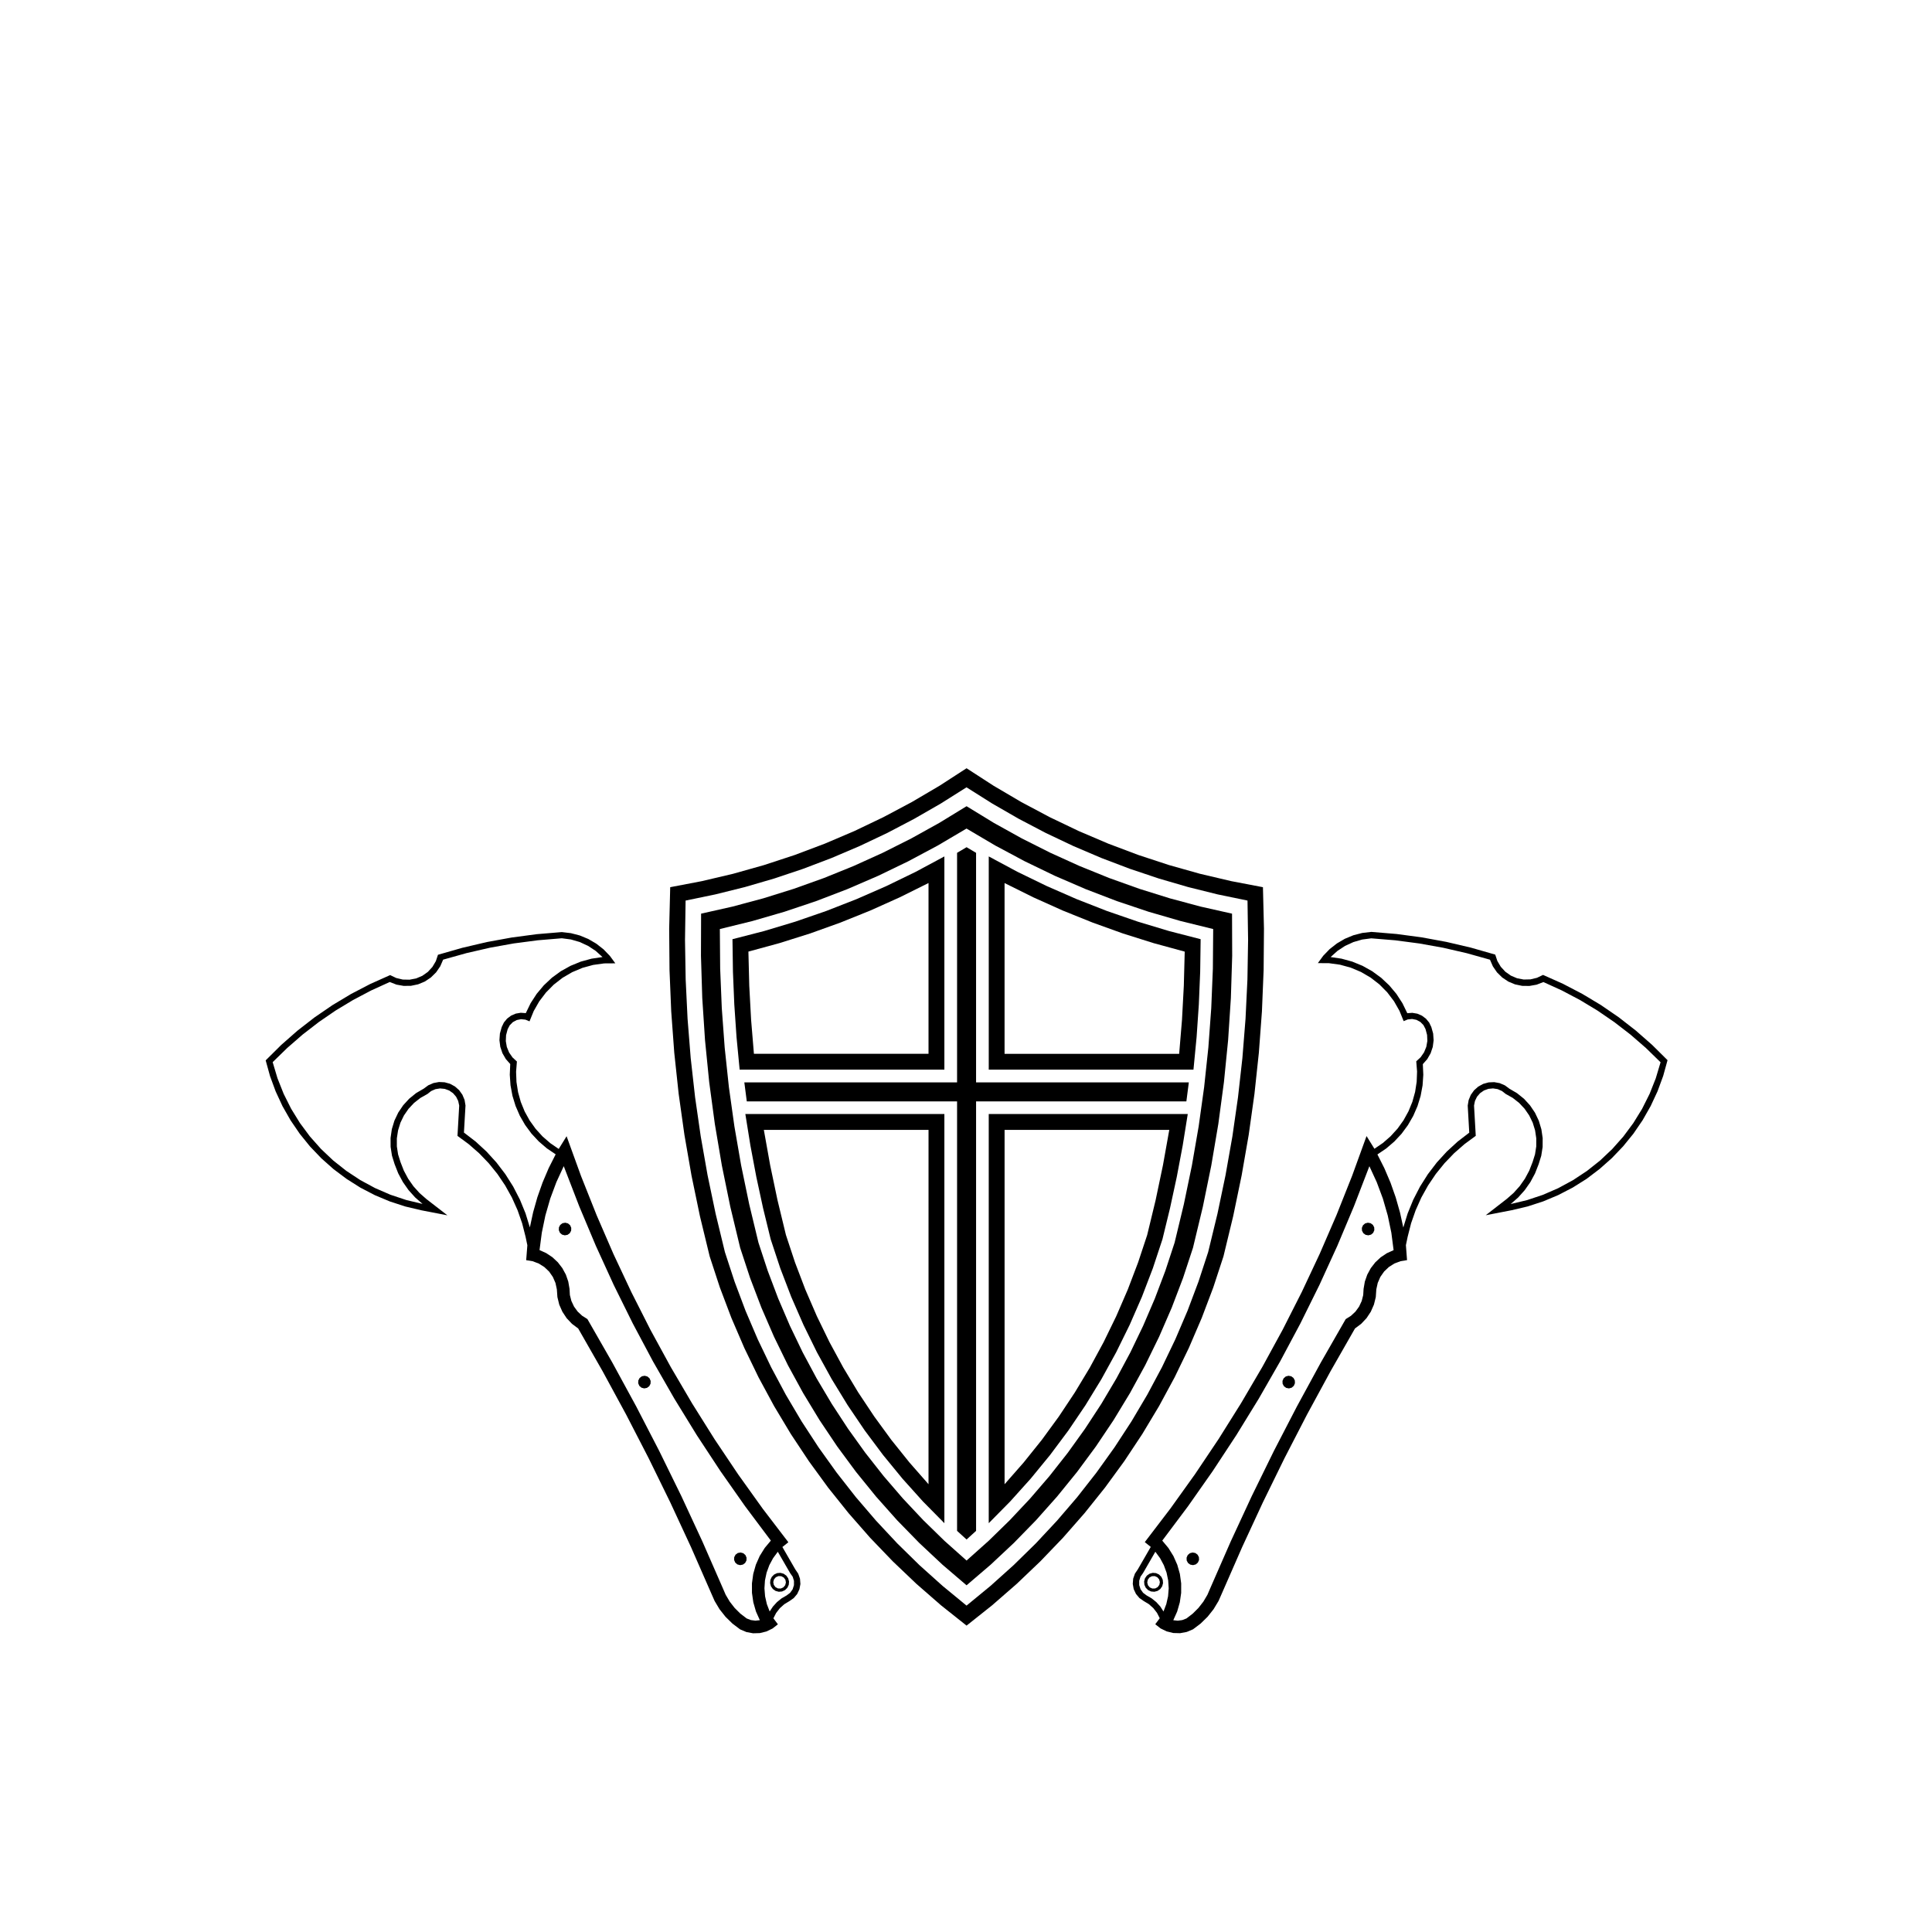 <?xml version="1.0" encoding="UTF-8"?>
<!-- Uploaded to: SVG Repo, www.svgrepo.com, Generator: SVG Repo Mixer Tools -->
<svg fill="#000000" width="800px" height="800px" version="1.1" viewBox="144 144 512 512" xmlns="http://www.w3.org/2000/svg">
 <g fill-rule="evenodd">
  <path d="m325.69 382.66-0.156 10.449 0.176 10.453 0.504 10.438 0.832 10.418 1.164 10.383 1.492 10.348 1.812 10.293 2.141 10.23 2.457 10.152 2.562 7.824 2.898 7.703 3.234 7.57 3.562 7.422 3.879 7.262 4.191 7.082 4.5 6.891 4.793 6.691 5.078 6.481 5.356 6.246 5.621 6.016 5.875 5.762 6.125 5.496 6.359 5.231 6.359-5.231 6.121-5.496 5.879-5.762 5.617-6.016 5.359-6.246 5.078-6.481 4.793-6.691 4.5-6.891 4.191-7.082 3.879-7.262 3.559-7.422 3.234-7.57 2.898-7.703 2.562-7.824 2.465-10.152 2.141-10.23 1.82-10.293 1.484-10.348 1.164-10.383 0.832-10.418 0.504-10.438 0.176-10.453-0.156-10.449-7.914-1.637-7.84-1.949-7.758-2.262-7.664-2.57-7.559-2.871-7.43-3.168-7.301-3.461-7.16-3.754-7.004-4.031-6.836-4.309-6.836 4.309-7.008 4.031-7.16 3.754-7.301 3.461-7.43 3.168-7.551 2.871-7.664 2.57-7.758 2.262-7.84 1.949-7.906 1.637m-4.078-3.543 8.379-1.602 8.297-1.953 8.207-2.312 8.102-2.66 7.981-3.008 7.844-3.344 7.691-3.68 7.531-4.004 7.352-4.324 7.16-4.637 7.16 4.637 7.352 4.324 7.531 4.004 7.688 3.68 7.844 3.344 7.984 3.008 8.098 2.66 8.207 2.312 8.305 1.953 8.375 1.602 0.273 10.969-0.09 10.973-0.449 10.957-0.812 10.941-1.168 10.914-1.523 10.863-1.883 10.809-2.231 10.746-2.578 10.664-2.695 8.223-3.066 8.098-3.414 7.949-3.773 7.789-4.117 7.613-4.457 7.422-4.781 7.211-5.106 6.992-5.41 6.758-5.707 6.508-5.992 6.242-6.266 5.977-6.523 5.684-6.777 5.387-6.777-5.387-6.516-5.684-6.266-5.969-5.992-6.242-5.707-6.508-5.41-6.758-5.098-6.992-4.785-7.211-4.453-7.422-4.117-7.613-3.773-7.789-3.422-7.949-3.062-8.09-2.695-8.223-2.586-10.664-2.231-10.746-1.879-10.809-1.527-10.863-1.168-10.914-0.805-10.941-0.453-10.957-0.09-10.973 0.273-10.984"/>
  <path d="m402.67 370.01v60.828h56.383l-0.652 5.039h-55.73v113.82l-2.519 2.289-2.519-2.289v-113.82h-55.727l-0.652-5.039h56.379v-60.828l2.519-1.492 2.519 1.492"/>
  <path d="m457.96 396.19-8.23-2.246-8.137-2.562-8.031-2.887-7.914-3.188-7.785-3.496-7.644-3.793v45.266h46.27l0.75-9.012 0.484-9.035 0.238-9.047m4.219-3.293-0.121 8.66-0.359 8.652-0.59 8.641-0.832 8.625h-54.25v-56.512l7.617 4.086 7.769 3.773 7.914 3.461 8.047 3.148 8.168 2.816 8.273 2.492 8.363 2.156"/>
  <path d="m390.07 443.43h-43.645l1.672 9.336 1.949 9.285 2.231 9.219 2.41 7.285 2.731 7.176 3.047 7.043 3.356 6.902 3.656 6.742 3.953 6.574 4.254 6.394 4.523 6.195 4.801 5.984 5.059 5.769 0.004-93.906m4.199-4.199v108.43l-5.691-5.769-5.414-6.027-5.141-6.273-4.848-6.492-4.543-6.715-4.227-6.914-3.91-7.106-3.57-7.273-3.246-7.43-2.898-7.559-2.543-7.691-2.012-8.227-1.789-8.273-1.57-8.324-1.344-8.359h52.746"/>
  <path d="m400.15 557.56 5.856-5.231 5.617-5.481 5.371-5.719 5.117-5.945 4.856-6.172 4.578-6.375 4.301-6.57 4.004-6.75 3.707-6.918 3.402-7.074 3.094-7.215 2.777-7.34 2.453-7.457 2.457-10.203 2.133-10.277 1.789-10.344 1.449-10.395 1.113-10.438 0.77-10.465 0.43-10.488 0.086-10.496-8.605-2.117-8.516-2.469-8.402-2.82-8.277-3.176-8.137-3.512-7.984-3.856-7.82-4.176-7.633-4.504-7.633 4.504-7.82 4.176-7.984 3.856-8.137 3.512-8.277 3.176-8.402 2.82-8.508 2.469-8.609 2.117 0.086 10.496 0.43 10.488 0.77 10.465 1.113 10.438 1.457 10.395 1.789 10.344 2.133 10.277 2.457 10.203 2.453 7.457 2.777 7.34 3.094 7.215 3.402 7.074 3.707 6.918 4.012 6.75 4.297 6.57 4.578 6.375 4.856 6.172 5.117 5.945 5.375 5.719 5.617 5.481 5.867 5.231m0 6.562-6.387-5.461-6.137-5.75-5.871-6.016-5.586-6.277-5.297-6.523-4.996-6.762-4.68-6.977-4.359-7.184-4.031-7.379-3.688-7.551-3.344-7.715-2.992-7.856-2.629-7.984-2.613-10.867-2.242-10.953-1.863-11.023-1.492-11.078-1.109-11.125-0.73-11.156-0.344-11.176 0.035-11.18 8.273-1.859 8.191-2.195 8.09-2.527 7.984-2.856 7.863-3.184 7.723-3.5 7.578-3.812 7.418-4.117 7.234-4.422 7.234 4.422 7.418 4.117 7.578 3.812 7.723 3.5 7.863 3.184 7.984 2.856 8.09 2.527 8.191 2.195 8.273 1.859 0.039 11.18-0.348 11.176-0.73 11.156-1.109 11.125-1.484 11.078-1.867 11.023-2.242 10.953-2.613 10.867-2.629 7.984-2.992 7.856-3.348 7.715-3.688 7.547-4.031 7.379-4.359 7.184-4.68 6.977-4.996 6.762-5.297 6.523-5.586 6.277-5.871 6.016-6.137 5.75-6.387 5.465"/>
  <path d="m390.07 378.01-7.637 3.793-7.785 3.496-7.91 3.188-8.035 2.887-8.137 2.562-8.23 2.246 0.227 9.043 0.488 9.035 0.746 9.012h46.27v-45.262m4.203-7.047v56.512h-54.254l-0.828-8.625-0.59-8.641-0.359-8.652-0.125-8.66 8.367-2.156 8.273-2.488 8.168-2.82 8.047-3.144 7.914-3.465 7.773-3.773 7.613-4.086"/>
  <path d="m448.02 471.27 2.231-9.219 1.949-9.285 1.672-9.336h-43.648v93.906l5.062-5.769 4.801-5.984 4.523-6.195 4.246-6.394 3.961-6.574 3.656-6.746 3.356-6.898 3.047-7.043 2.731-7.176 2.414-7.285m4.039 1.137-2.543 7.691-2.898 7.57-3.246 7.43-3.578 7.273-3.906 7.106-4.227 6.914-4.543 6.715-4.848 6.492-5.141 6.273-5.414 6.019-5.691 5.769v-108.43h52.742l-1.344 8.359-1.57 8.316-1.789 8.277-2.004 8.223"/>
  <path d="m295.36 470.14-0.348 0.66-0.605 0.441-0.73 0.137-0.727-0.191-0.562-0.484-0.297-0.691 0.027-0.746 0.348-0.66 0.602-0.441 0.734-0.137 0.723 0.191 0.566 0.484 0.297 0.691-0.027 0.746"/>
  <path d="m316.4 510.7-0.348 0.66-0.605 0.445-0.73 0.141-0.727-0.195-0.562-0.484-0.297-0.688 0.027-0.742 0.348-0.66 0.602-0.449 0.734-0.137 0.723 0.191 0.566 0.488 0.297 0.684-0.027 0.746"/>
  <path d="m341.82 557.54-0.348 0.66-0.605 0.441-0.738 0.137-0.723-0.191-0.559-0.484-0.297-0.684 0.023-0.75 0.348-0.66 0.598-0.445 0.742-0.137 0.715 0.191 0.57 0.492 0.297 0.684-0.023 0.746"/>
  <path d="m351.04 561.71-0.746-0.031-0.684 0.301-0.492 0.562-0.195 0.727 0.141 0.73 0.438 0.605 0.664 0.348 0.746 0.023 0.68-0.297 0.488-0.57 0.191-0.727-0.129-0.723-0.441-0.598-0.66-0.352m1.992 2.273-0.371 0.789-0.621 0.621-0.789 0.371-0.871 0.074-0.848-0.227-0.715-0.5-0.504-0.719-0.227-0.84 0.074-0.875 0.371-0.789 0.621-0.621 0.789-0.371 0.875-0.074 0.84 0.227 0.719 0.504 0.5 0.715 0.227 0.848-0.07 0.867"/>
  <path d="m504.94 470.14-0.031-0.746 0.301-0.691 0.566-0.484 0.723-0.191 0.734 0.137 0.598 0.441 0.348 0.66 0.031 0.746-0.297 0.691-0.562 0.484-0.727 0.191-0.73-0.137-0.605-0.441-0.348-0.66"/>
  <path d="m483.9 510.7-0.027-0.746 0.301-0.684 0.566-0.488 0.715-0.191 0.742 0.137 0.598 0.449 0.348 0.66 0.027 0.742-0.297 0.688-0.566 0.484-0.719 0.195-0.734-0.141-0.605-0.445-0.348-0.66"/>
  <path d="m458.48 557.54-0.023-0.746 0.297-0.684 0.562-0.492 0.723-0.191 0.738 0.137 0.602 0.445 0.348 0.66 0.031 0.75-0.305 0.684-0.562 0.484-0.723 0.191-0.734-0.137-0.605-0.441-0.348-0.66"/>
  <path d="m449.27 561.71-0.66 0.348-0.441 0.598-0.137 0.73 0.191 0.727 0.484 0.57 0.684 0.297 0.746-0.023 0.66-0.348 0.441-0.605 0.141-0.73-0.195-0.727-0.484-0.562-0.684-0.301-0.746 0.027m-1.992 2.273-0.074-0.871 0.227-0.848 0.5-0.715 0.719-0.504 0.84-0.227 0.875 0.074 0.789 0.371 0.621 0.621 0.367 0.789 0.074 0.875-0.227 0.84-0.504 0.719-0.715 0.5-0.848 0.227-0.871-0.074-0.789-0.367-0.621-0.621-0.363-0.789"/>
  <path d="m452.34 571.06 0.746-1.969 0.465-2.062 0.168-2.098-0.137-2.102-0.43-2.066-0.727-1.98-0.996-1.855-1.25-1.699-3.266 5.656-0.664 0.941-0.344 1.098 0.004 1.152 0.352 1.094 0.672 0.938 0.922 0.691 1.355 0.789 1.219 0.984 1.055 1.164 0.855 1.324m63.551-101.76 1.152-3.727 1.477-3.617 1.789-3.473 2.086-3.301 2.367-3.102 2.637-2.887 2.871-2.644 3.098-2.379-0.406-7.18 0.246-1.465 0.57-1.371 0.867-1.211 1.113-0.988 1.305-0.711 1.438-0.398 1.484-0.066 1.461 0.266 1.367 0.59 1.195 0.883 2.035 1.195 1.84 1.48 1.586 1.738 1.32 1.949 1.012 2.133 0.68 2.258 0.344 2.332-0.012 2.359-0.363 2.328-0.699 2.254-0.953 2.434-1.238 2.301-1.5 2.141-1.742 1.941-1.969 1.723 4.316-1.031 4.207-1.402 4.07-1.77 3.906-2.117 3.703-2.445 3.477-2.754 3.223-3.047 2.949-3.32 2.644-3.562 2.328-3.777 1.988-3.965 1.637-4.125 1.273-4.258-3.871-3.773-4.082-3.547-4.281-3.305-4.457-3.055-4.629-2.797-4.809-2.539-4.918-2.242-1.805 0.695-1.898 0.336-1.934-0.023-1.891-0.395-1.785-0.746-1.605-1.074-1.379-1.355-1.094-1.594-0.77-1.77-6.172-1.727-6.242-1.438-6.309-1.133-6.348-0.836-6.383-0.527-2.41 0.316-2.332 0.676-2.207 1.012-2.031 1.336-1.801 1.621 2.906 0.43 2.836 0.781 2.719 1.113 2.57 1.438 2.371 1.738 2.144 2.012 1.891 2.254 1.598 2.469 1.289 2.644 1.328-0.098 1.32 0.223 1.223 0.527 1.074 0.801 0.848 1.027 0.578 1.199 0.48 1.719 0.125 1.773-0.227 1.762-0.57 1.688-0.887 1.543-1.176 1.336 0.125 2.828-0.195 2.816-0.516 2.781-0.828 2.699-1.129 2.594-1.41 2.445-1.676 2.277-1.926 2.066-2.144 1.84-2.336 1.586 1.855 3.688 1.617 3.797 1.375 3.898 1.129 3.969 0.879 4.008m-2.566 6.004-0.598-4.621-0.953-4.559-1.289-4.473-1.629-4.363-1.949-4.231-4.09 10.621-4.414 10.496-4.734 10.352-5.047 10.203-5.356 10.039-5.664 9.879-5.965 9.699-6.254 9.512-6.539 9.316-6.828 9.109 1.621 1.941 1.336 2.144 1.023 2.312 0.691 2.43 0.344 2.504-0.004 2.527-0.359 2.5-0.699 2.434-1.031 2.301 1.184 0.125 1.184-0.156 1.117-0.43 1.676-1.289 1.5-1.496 1.305-1.668 1.082-1.824 0.84-1.945 5.324-12.16 5.586-12.051 5.844-11.922 6.102-11.793 6.348-11.664 6.602-11.523 1.387-0.871 1.195-1.117 0.961-1.32 0.695-1.484 0.402-1.586 0.098-1.637 0.332-1.93 0.645-1.844 0.934-1.719 1.195-1.543 1.438-1.336 1.629-1.082 1.785-0.809m-4.582 10.391-0.141 2.051-0.492 1.988-0.828 1.883-1.137 1.715-1.41 1.492-1.648 1.234-6.469 11.324-6.223 11.461-5.981 11.586-5.734 11.715-5.481 11.828-5.231 11.945-1.031 2.344-1.32 2.191-1.586 2.004-1.828 1.789-2.039 1.543-1.656 0.695-1.77 0.332-1.797-0.047-1.75-0.43-1.617-0.781-1.414-1.113 1.188-1.594-0.727-1.422-0.977-1.258-1.188-1.059-1.359-0.82-1.148-0.805-0.902-1.078-0.598-1.27-0.25-1.379 0.109-1.402 0.465-1.324 0.781-1.164 3.414-5.918-1.582-1.27 6.793-8.902 6.519-9.105 6.238-9.301 5.949-9.488 5.668-9.664 5.367-9.828 5.062-9.984 4.762-10.137 4.453-10.277 4.137-10.402 3.82-10.523 2.086 3.367 2.246-1.535 2.047-1.789 1.832-2.012 1.582-2.207 1.316-2.383 1.031-2.516 0.727-2.621 0.418-2.691 0.102-2.715-0.215-2.707 1.164-1.078 0.902-1.301 0.598-1.461 0.277-1.559-0.07-1.582-0.406-1.531-0.023-0.059-0.539-1.031-0.82-0.832-1.031-0.555-1.145-0.227-1.164 0.121-1.078 0.453-1.113-2.731-1.461-2.562-1.785-2.348-2.074-2.098-2.332-1.809-2.543-1.484-2.715-1.145-2.848-0.781-2.922-0.402-2.949-0.02 1.438-1.965 1.691-1.75 1.918-1.5 2.102-1.23 2.254-0.934 2.359-0.613 2.418-0.281 6.672 0.555 6.629 0.883 6.574 1.211 6.516 1.527 6.434 1.84 0.562 1.691 0.906 1.535 1.215 1.316 1.457 1.027 1.641 0.699 1.754 0.336 1.789-0.039 1.738-0.414 1.613-0.77 5.254 2.348 5.106 2.66 4.934 2.957 4.746 3.25 4.539 3.535 4.324 3.797 4.086 4.051-1.152 4.168-1.492 4.062-1.824 3.918-2.137 3.758-2.438 3.57-2.727 3.356-2.992 3.129-3.234 2.867-3.469 2.633-3.664 2.301-3.84 1.988-3.984 1.672-4.109 1.336-4.207 0.996-6.918 1.34 5.566-4.316 1.824-1.598 1.617-1.797 1.391-1.988 1.145-2.137 0.883-2.262 0.641-2.039 0.328-2.109 0.004-2.141-0.316-2.117-0.629-2.039-0.934-1.918-1.215-1.762-1.465-1.559-1.684-1.32-1.863-1.047-0.984-0.77-1.137-0.504-1.23-0.191-1.238 0.121-1.168 0.43-1.027 0.711-0.812 0.941-0.543 1.125-0.246 1.219 0.457 8.027-2.961 2.176-2.766 2.418-2.543 2.648-2.312 2.856-2.055 3.047-1.789 3.211-1.5 3.356-1.215 3.473-0.906 3.562-0.465 2.227 0.301 3.961-1.715 0.281-1.629 0.613-1.473 0.926-1.258 1.199-0.996 1.422-0.695 1.594-0.375 1.707"/>
  <path d="m291.26 449.91-2.344-1.586-2.144-1.84-1.926-2.07-1.676-2.273-1.41-2.449-1.125-2.594-0.828-2.699-0.516-2.781-0.195-2.816 0.125-2.82-1.18-1.336-0.887-1.535-0.57-1.688-0.227-1.762 0.125-1.777 0.48-1.715 0.578-1.199 0.852-1.031 1.066-0.797 1.23-0.527 1.316-0.223 1.336 0.098 1.285-2.644 1.602-2.469 1.891-2.254 2.141-2.012 2.379-1.738 2.57-1.426 2.719-1.113 2.84-0.777 2.906-0.43-1.805-1.629-2.035-1.336-2.203-1.02-2.336-0.676-2.402-0.316-6.383 0.535-6.352 0.832-6.301 1.133-6.246 1.438-6.172 1.727-0.77 1.773-1.094 1.594-1.375 1.355-1.605 1.074-1.785 0.742-1.891 0.395-1.934 0.023-1.906-0.336-1.797-0.695-4.918 2.242-4.785 2.523-4.629 2.793-4.457 3.055-4.277 3.305-4.082 3.551-3.871 3.773 1.27 4.254 1.637 4.125 1.988 3.969 2.328 3.777 2.644 3.562 2.949 3.32 3.223 3.047 3.477 2.754 3.703 2.445 3.906 2.109 4.07 1.77 4.211 1.406 4.312 1.031-1.965-1.723-1.75-1.945-1.5-2.141-1.234-2.297-0.957-2.438-0.699-2.246-0.359-2.332-0.012-2.352 0.336-2.336 0.684-2.254 1.012-2.133 1.316-1.953 1.594-1.738 1.832-1.484 2.035-1.188 1.199-0.883 1.367-0.59 1.461-0.273 1.484 0.07 1.438 0.398 1.305 0.711 1.113 0.984 0.863 1.211 0.574 1.375 0.246 1.465-0.414 7.18 3.098 2.383 2.875 2.644 2.629 2.887 2.367 3.102 2.086 3.301 1.789 3.477 1.477 3.613 1.148 3.734 0.871-4.035 1.125-3.977 1.375-3.894 1.617-3.805 1.852-3.66m62.137 110.98-3.266-5.656-1.25 1.691-0.996 1.859-0.727 1.98-0.434 2.062-0.137 2.102 0.168 2.102 0.465 2.055 0.75 1.969 0.867-1.305 1.055-1.164 1.215-0.988 1.355-0.789 0.922-0.691 0.672-0.934 0.352-1.098 0.004-1.148-0.344-1.098-0.672-0.949m-5.113-8.617-6.828-9.113-6.539-9.316-6.254-9.508-5.961-9.699-5.664-9.875-5.348-10.047-5.047-10.203-4.731-10.352-4.414-10.496-4.098-10.621-1.949 4.227-1.629 4.367-1.289 4.473-0.945 4.559-0.605 4.613 1.785 0.812 1.629 1.082 1.43 1.336 1.195 1.547 0.934 1.719 0.641 1.844 0.336 1.93 0.09 1.633 0.402 1.586 0.695 1.48 0.961 1.324 1.199 1.117 1.387 0.871 6.602 11.523 6.352 11.664 6.098 11.801 5.844 11.922 5.586 12.047 5.324 12.168 0.84 1.941 1.082 1.824 1.301 1.672 1.5 1.492 1.684 1.289 1.117 0.43 1.184 0.156 1.188-0.125-1.031-2.309-0.699-2.43-0.359-2.5-0.004-2.527 0.344-2.504 0.691-2.434 1.023-2.312 1.336-2.144 1.617-1.934m4.641 0.43-1.582 1.27 3.414 5.918 0.785 1.16 0.465 1.328 0.109 1.395-0.258 1.379-0.594 1.273-0.906 1.074-1.145 0.805-1.367 0.828-1.184 1.059-0.977 1.258-0.73 1.414 1.195 1.594-1.422 1.113-1.617 0.785-1.75 0.43-1.789 0.051-1.773-0.332-1.656-0.699-2.039-1.543-1.828-1.789-1.586-2.004-1.312-2.199-1.031-2.344-5.231-11.945-5.488-11.836-5.734-11.715-5.981-11.594-6.223-11.461-6.465-11.316-1.641-1.23-1.414-1.492-1.133-1.715-0.832-1.883-0.488-1.996-0.145-2.047-0.367-1.699-0.695-1.594-0.992-1.426-1.258-1.195-1.477-0.926-1.621-0.621-1.719-0.277 0.309-3.961-0.469-2.231-0.906-3.562-1.211-3.473-1.5-3.352-1.789-3.215-2.055-3.047-2.309-2.856-2.551-2.648-2.766-2.418-2.961-2.176 0.457-8.027-0.266-1.223-0.551-1.117-0.812-0.945-1.023-0.711-1.176-0.43-1.234-0.125-1.234 0.195-1.137 0.5-0.984 0.777-1.859 1.047-1.688 1.32-1.461 1.559-1.215 1.758-0.934 1.926-0.629 2.039-0.324 2.117 0.004 2.137 0.328 2.117 0.641 2.039 0.883 2.258 1.145 2.141 1.387 1.984 1.621 1.805 1.824 1.598 5.566 4.312-6.918-1.336-4.207-0.996-4.109-1.336-3.988-1.672-3.84-1.996-3.648-2.309-3.461-2.594-3.234-2.871-2.992-3.125-2.719-3.359-2.438-3.57-2.141-3.754-1.82-3.926-1.492-4.055-1.152-4.168 4.086-4.055 4.316-3.797 4.543-3.531 4.746-3.25 4.934-2.961 5.106-2.656 5.25-2.348 1.613 0.77 1.738 0.414 1.789 0.035 1.754-0.332 1.641-0.699 1.461-1.031 1.211-1.316 0.91-1.535 0.562-1.691 6.43-1.84 6.516-1.527 6.578-1.203 6.629-0.883 6.664-0.559 2.418 0.289 2.359 0.613 2.254 0.934 2.102 1.23 1.918 1.5 1.691 1.75 1.441 1.965-2.949 0.02-2.922 0.402-2.848 0.781-2.719 1.145-2.543 1.484-2.328 1.809-2.074 2.098-1.785 2.348-1.461 2.559-1.117 2.731-1.078-0.453-1.164-0.121-1.145 0.227-1.027 0.555-0.828 0.832-0.539 1.031-0.02 0.055-0.406 1.531-0.07 1.582 0.273 1.559 0.605 1.465 0.902 1.301 1.16 1.074-0.215 2.711 0.102 2.715 0.418 2.684 0.73 2.621 1.027 2.519 1.316 2.379 1.586 2.211 1.828 2.012 2.051 1.785 2.242 1.535 2.086-3.367 3.82 10.531 4.141 10.402 4.453 10.273 4.762 10.137 5.062 9.992 5.367 9.828 5.664 9.656 5.953 9.488 6.238 9.301 6.519 9.109 6.789 8.879"/>
 </g>
</svg>